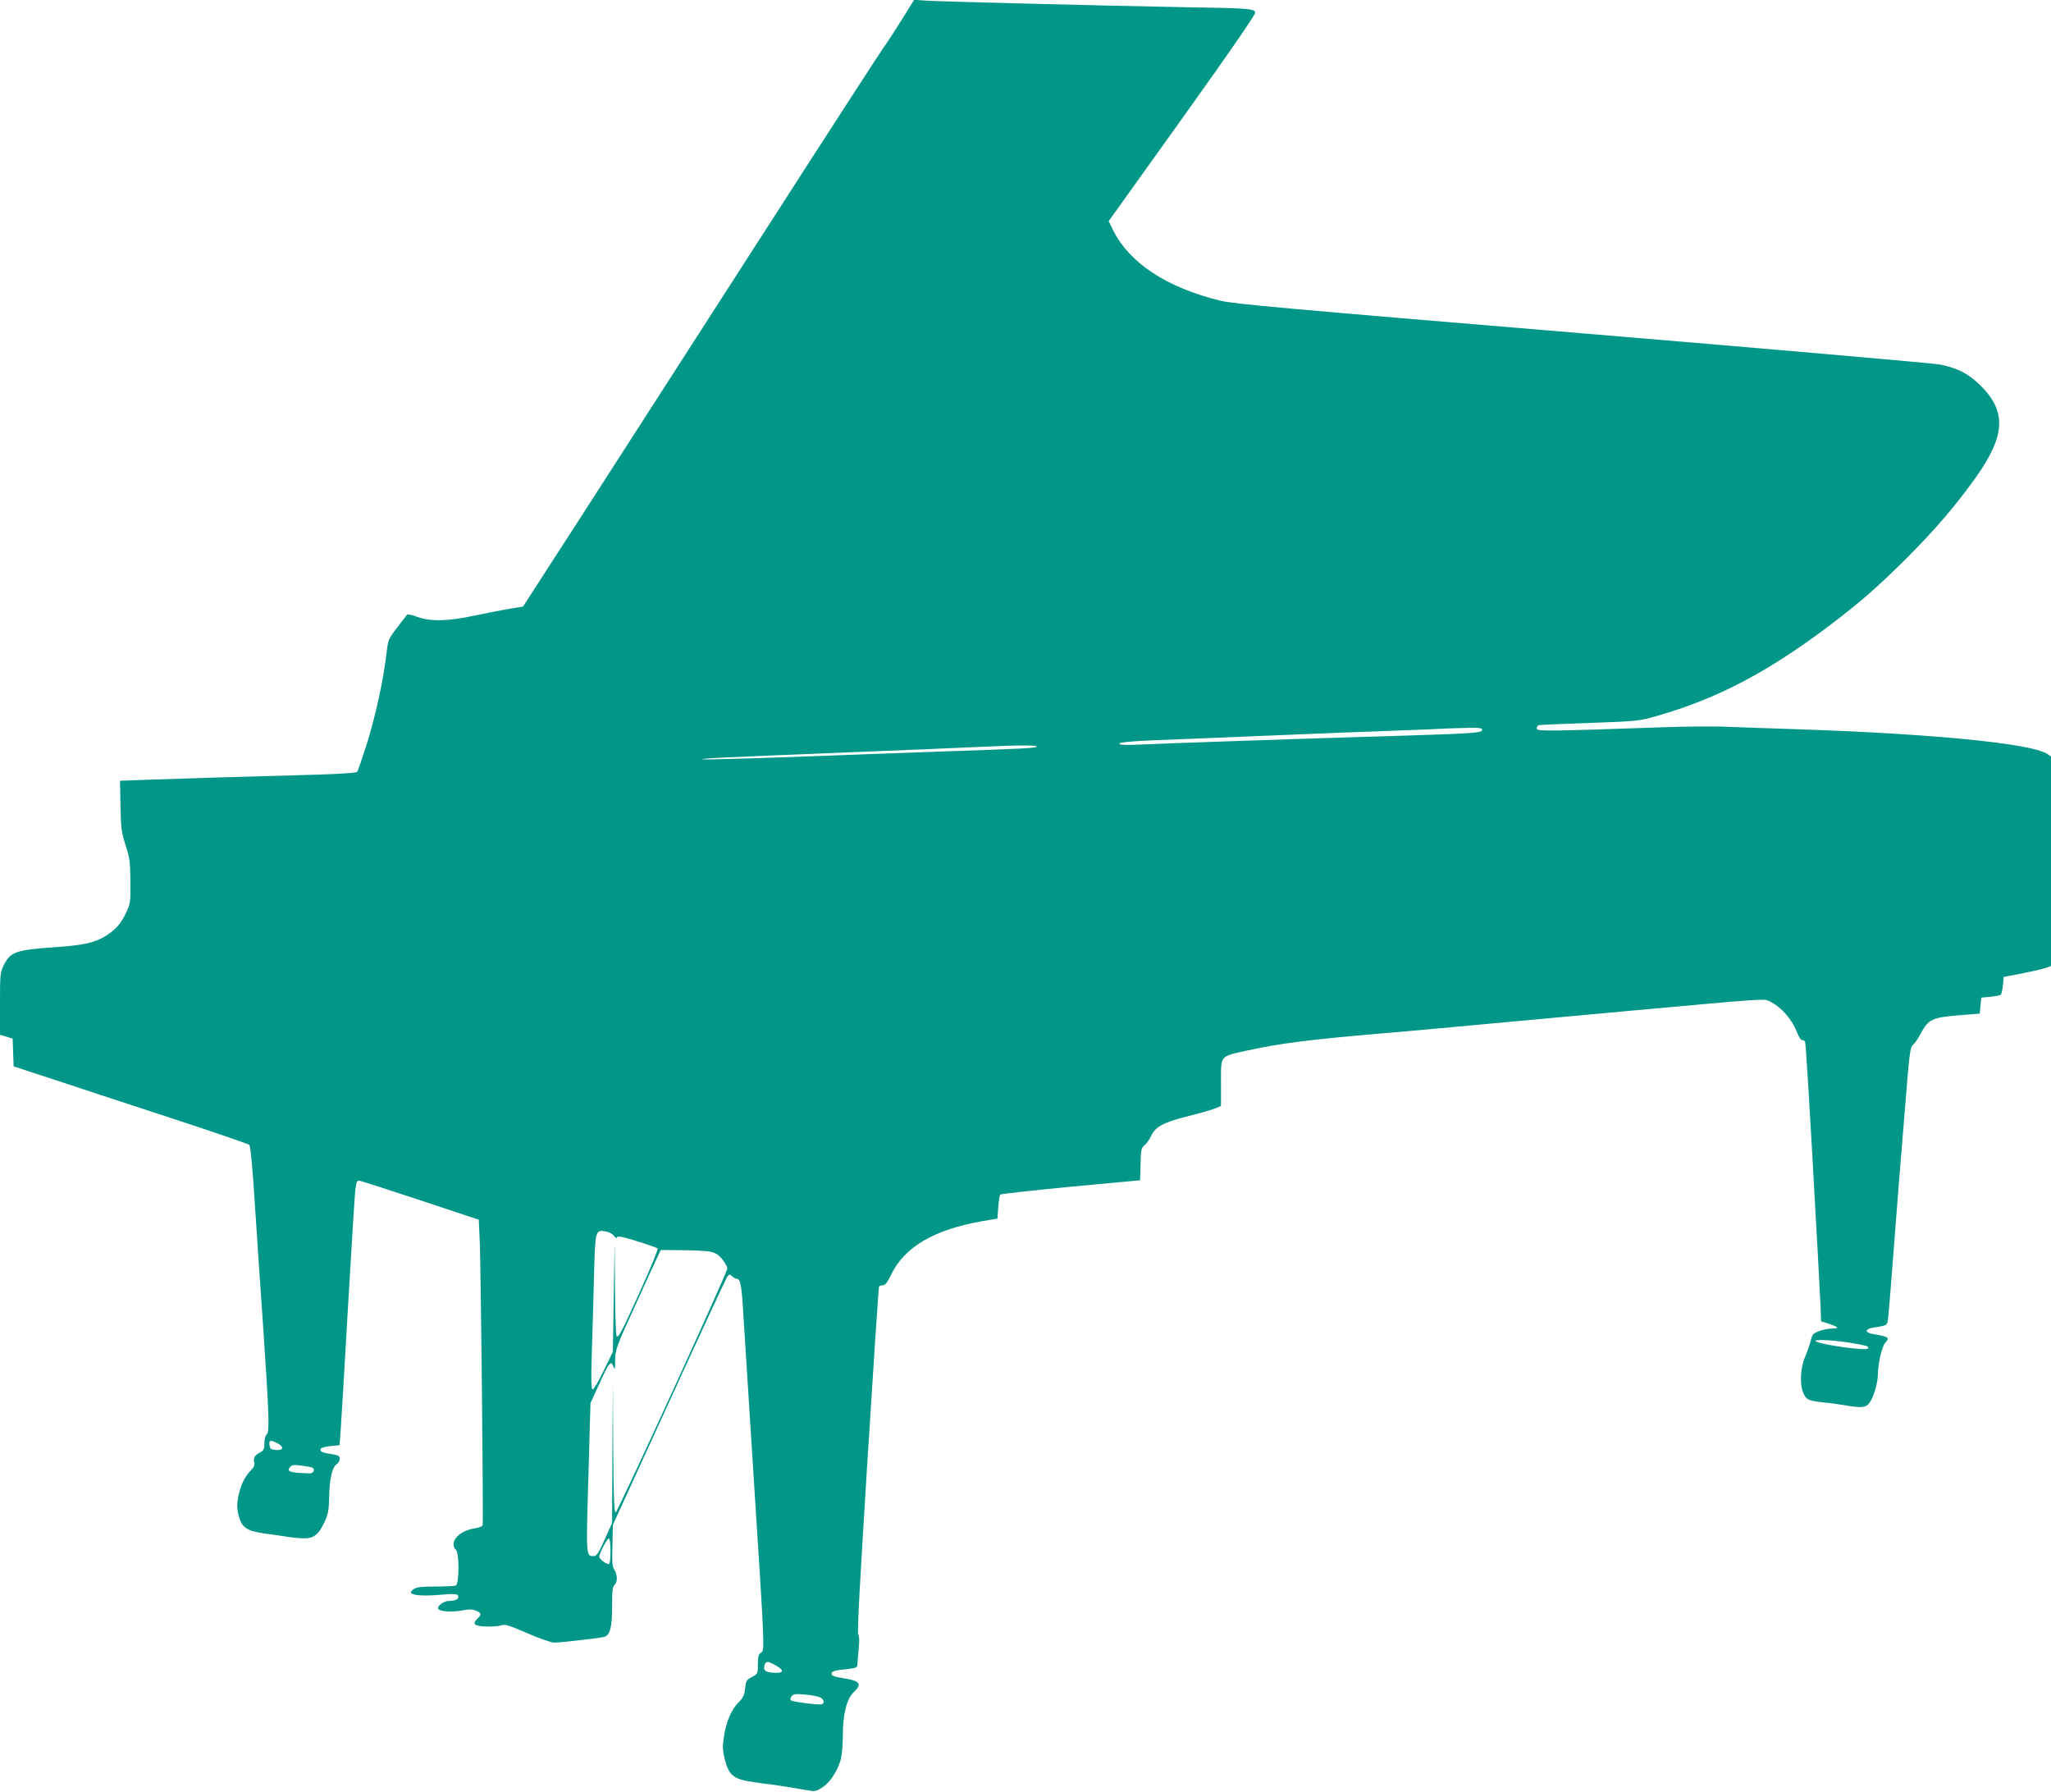 <?xml version="1.0" standalone="no"?>
<!DOCTYPE svg PUBLIC "-//W3C//DTD SVG 20010904//EN"
 "http://www.w3.org/TR/2001/REC-SVG-20010904/DTD/svg10.dtd">
<svg version="1.0" xmlns="http://www.w3.org/2000/svg"
 width="1280pt" height="1118pt" viewBox="0 0 1280 1118"
 preserveAspectRatio="xMidYMid meet">
<g transform="translate(0,1118) scale(0.1,-0.1)"
fill="#009688" stroke="none">
<path d="M5626 11054 c-44 -70 -93 -146 -110 -168 -17 -23 -374 -574 -793
-1226 -419 -652 -919 -1428 -1110 -1725 l-349 -540 -79 -13 c-44 -7 -142 -26
-217 -42 -170 -37 -281 -40 -364 -9 -31 12 -59 17 -64 13 -4 -5 -32 -41 -62
-81 -55 -71 -56 -73 -67 -170 -20 -163 -67 -379 -121 -553 -29 -91 -56 -170
-61 -176 -6 -7 -96 -13 -256 -18 -524 -14 -904 -26 -1061 -32 l-163 -6 3 -157
c3 -140 6 -165 32 -246 26 -80 29 -105 30 -225 1 -128 0 -138 -27 -195 -32
-69 -63 -104 -127 -145 -67 -42 -138 -58 -310 -70 -249 -17 -284 -29 -325
-110 -24 -48 -25 -56 -25 -243 l0 -194 40 -12 39 -12 3 -86 3 -87 235 -77
c129 -43 458 -151 730 -240 272 -89 500 -167 506 -173 7 -7 20 -139 33 -346
12 -184 35 -531 52 -770 39 -574 42 -675 24 -690 -9 -8 -15 -30 -15 -56 0 -38
-4 -45 -29 -58 -32 -17 -42 -35 -34 -64 3 -12 -3 -28 -14 -39 -38 -38 -63 -82
-78 -139 -18 -68 -19 -105 -4 -156 21 -77 53 -95 204 -113 22 -3 65 -9 95 -14
30 -5 78 -10 106 -10 63 -1 93 23 131 105 21 46 26 72 27 157 3 112 20 183 48
201 10 6 18 21 18 33 0 17 -8 22 -42 28 -65 10 -78 15 -78 30 0 10 19 16 59
21 l60 6 5 62 c3 33 24 381 46 771 23 391 44 735 48 765 7 47 10 55 27 52 11
-2 183 -57 382 -123 l361 -120 6 -132 c7 -170 24 -1758 18 -1774 -2 -7 -20
-15 -40 -18 -54 -9 -88 -24 -117 -51 -28 -26 -33 -65 -10 -84 22 -19 22 -215
-1 -224 -9 -3 -66 -6 -128 -6 -85 0 -117 -4 -134 -16 -12 -8 -20 -19 -17 -24
10 -15 79 -20 175 -12 102 9 120 7 120 -13 0 -16 -22 -25 -61 -25 -30 0 -74
-34 -64 -49 10 -17 83 -22 145 -11 48 9 69 9 91 -1 34 -14 36 -22 9 -49 -26
-26 -25 -36 3 -44 33 -9 123 -7 149 3 19 7 51 -3 158 -50 77 -33 150 -59 170
-59 34 0 265 26 307 35 40 9 53 56 53 190 0 97 3 125 15 135 20 16 19 64 -1
95 -13 19 -15 48 -12 152 l3 128 348 760 c191 418 355 771 363 783 14 22 17
22 33 8 10 -9 23 -16 30 -16 22 0 30 -45 40 -220 6 -96 35 -557 65 -1025 70
-1086 69 -1073 45 -1088 -15 -9 -19 -24 -19 -72 0 -59 -1 -60 -38 -80 -34 -18
-37 -24 -42 -71 -4 -41 -12 -58 -39 -85 -46 -46 -78 -119 -92 -211 -11 -65
-10 -86 4 -145 25 -101 55 -126 178 -143 51 -8 105 -15 119 -16 26 -3 115 -17
212 -34 53 -10 60 -9 98 15 48 30 94 99 115 169 9 30 15 92 15 156 0 134 24
230 69 272 50 47 38 68 -44 82 -82 14 -95 18 -95 31 0 17 16 22 98 30 54 6 62
10 63 28 0 12 4 56 8 97 5 47 4 81 -3 92 -7 11 11 341 58 1089 37 590 69 1076
72 1081 3 4 14 8 24 8 14 0 29 19 52 67 83 172 266 279 563 332 l100 17 5 71
c3 39 8 75 13 79 4 4 202 26 440 49 l432 40 3 100 c2 91 4 102 26 120 13 11
31 36 40 57 27 57 76 84 226 122 74 18 152 41 173 49 l37 16 0 145 c0 174 -9
162 160 200 208 45 373 67 825 106 127 10 550 49 940 85 391 36 878 81 1084
99 259 24 381 32 398 25 77 -29 154 -112 188 -201 10 -27 24 -48 31 -48 7 0
16 -4 19 -10 5 -9 26 -348 80 -1330 8 -151 16 -306 18 -345 l2 -70 47 -15 c62
-20 70 -30 23 -30 -22 0 -58 -7 -82 -16 -37 -14 -43 -21 -52 -58 -5 -22 -21
-68 -35 -101 -32 -75 -36 -181 -8 -235 18 -37 33 -42 142 -53 30 -3 82 -11
115 -16 101 -18 131 -15 153 16 26 37 52 126 52 182 1 65 25 169 44 190 32 35
26 39 -76 57 -22 3 -38 12 -38 20 0 7 16 16 38 19 96 16 90 12 96 68 4 29 17
198 31 377 14 179 30 381 35 450 6 69 24 289 40 489 26 328 31 367 48 380 11
9 32 40 48 70 48 90 72 102 232 115 l137 11 5 50 5 50 57 5 c31 3 60 9 65 13
4 5 10 31 13 60 l5 51 110 21 c61 12 127 27 148 34 l37 13 0 654 0 654 -24 16
c-100 65 -723 126 -1571 154 -165 5 -358 12 -430 15 -71 4 -263 2 -425 -4
-685 -24 -760 -25 -760 -7 0 9 6 18 13 21 6 2 150 8 319 14 306 11 309 12 427
46 368 106 681 270 1061 556 195 147 308 246 491 428 180 181 305 327 430 502
188 265 193 417 20 582 -70 67 -136 100 -241 122 -41 8 -1047 96 -2235 195
-1861 155 -2174 183 -2260 204 -335 82 -568 236 -669 441 l-27 55 461 644
c309 432 458 649 454 659 -8 23 -46 26 -434 32 -500 9 -1532 35 -1620 41 l-75
5 -79 -127z m3624 -4428 c0 -19 -53 -23 -475 -36 -583 -17 -1522 -49 -1656
-56 -81 -4 -129 -3 -133 4 -7 12 87 19 449 32 149 6 423 17 610 25 187 8 475
19 640 25 165 6 318 12 340 14 22 1 82 3 133 4 74 2 92 -1 92 -12z m-2780
-105 c0 -9 -80 -13 -610 -31 -168 -6 -415 -15 -550 -20 -506 -20 -921 -32
-926 -28 -5 6 107 11 906 43 349 14 716 29 815 34 257 12 365 12 365 2z
m-2639 -3052 c11 -15 18 -18 21 -9 3 9 34 3 123 -25 66 -20 124 -41 129 -45 5
-5 -44 -123 -109 -267 -119 -262 -131 -283 -146 -283 -5 0 -10 132 -11 293
l-2 292 -6 -340 -5 -340 -57 -117 c-31 -65 -62 -118 -69 -118 -9 0 -11 49 -6
218 4 119 10 336 14 480 7 295 8 299 72 288 20 -3 43 -15 52 -27z m593 -98
c39 -7 55 -16 82 -47 18 -22 33 -48 33 -59 0 -27 -683 -1518 -697 -1523 -9 -3
-13 107 -15 405 l-2 408 -3 -439 -2 -439 -46 -103 c-39 -87 -50 -104 -69 -104
-48 0 -48 -2 -33 492 l13 463 54 117 c61 136 74 152 89 111 9 -24 11 -18 11
40 1 65 6 80 125 340 68 150 132 289 142 310 l18 37 125 -1 c69 0 148 -4 175
-8z m7135 -572 c90 -15 101 -19 101 -30 0 -8 -22 -10 -72 -5 -114 10 -258 37
-258 49 0 11 131 3 229 -14z m-9829 -624 c44 -23 40 -47 -7 -43 -33 3 -38 7
-41 31 -4 31 6 33 48 12z m217 -152 c22 -9 11 -38 -15 -37 -123 4 -145 11
-122 39 11 14 24 16 69 10 30 -4 60 -9 68 -12z m1863 -523 c0 -48 -4 -80 -10
-80 -19 0 -60 32 -60 46 0 22 49 114 60 114 6 0 10 -34 10 -80z m1031 -712
c57 -32 51 -50 -13 -46 -54 3 -68 17 -54 54 7 19 22 18 67 -8z m273 -198 c25
-9 35 -33 17 -44 -12 -8 -184 14 -195 24 -5 6 -4 16 5 26 11 14 25 15 81 10
37 -3 78 -10 92 -16z"/>
</g>
</svg>
